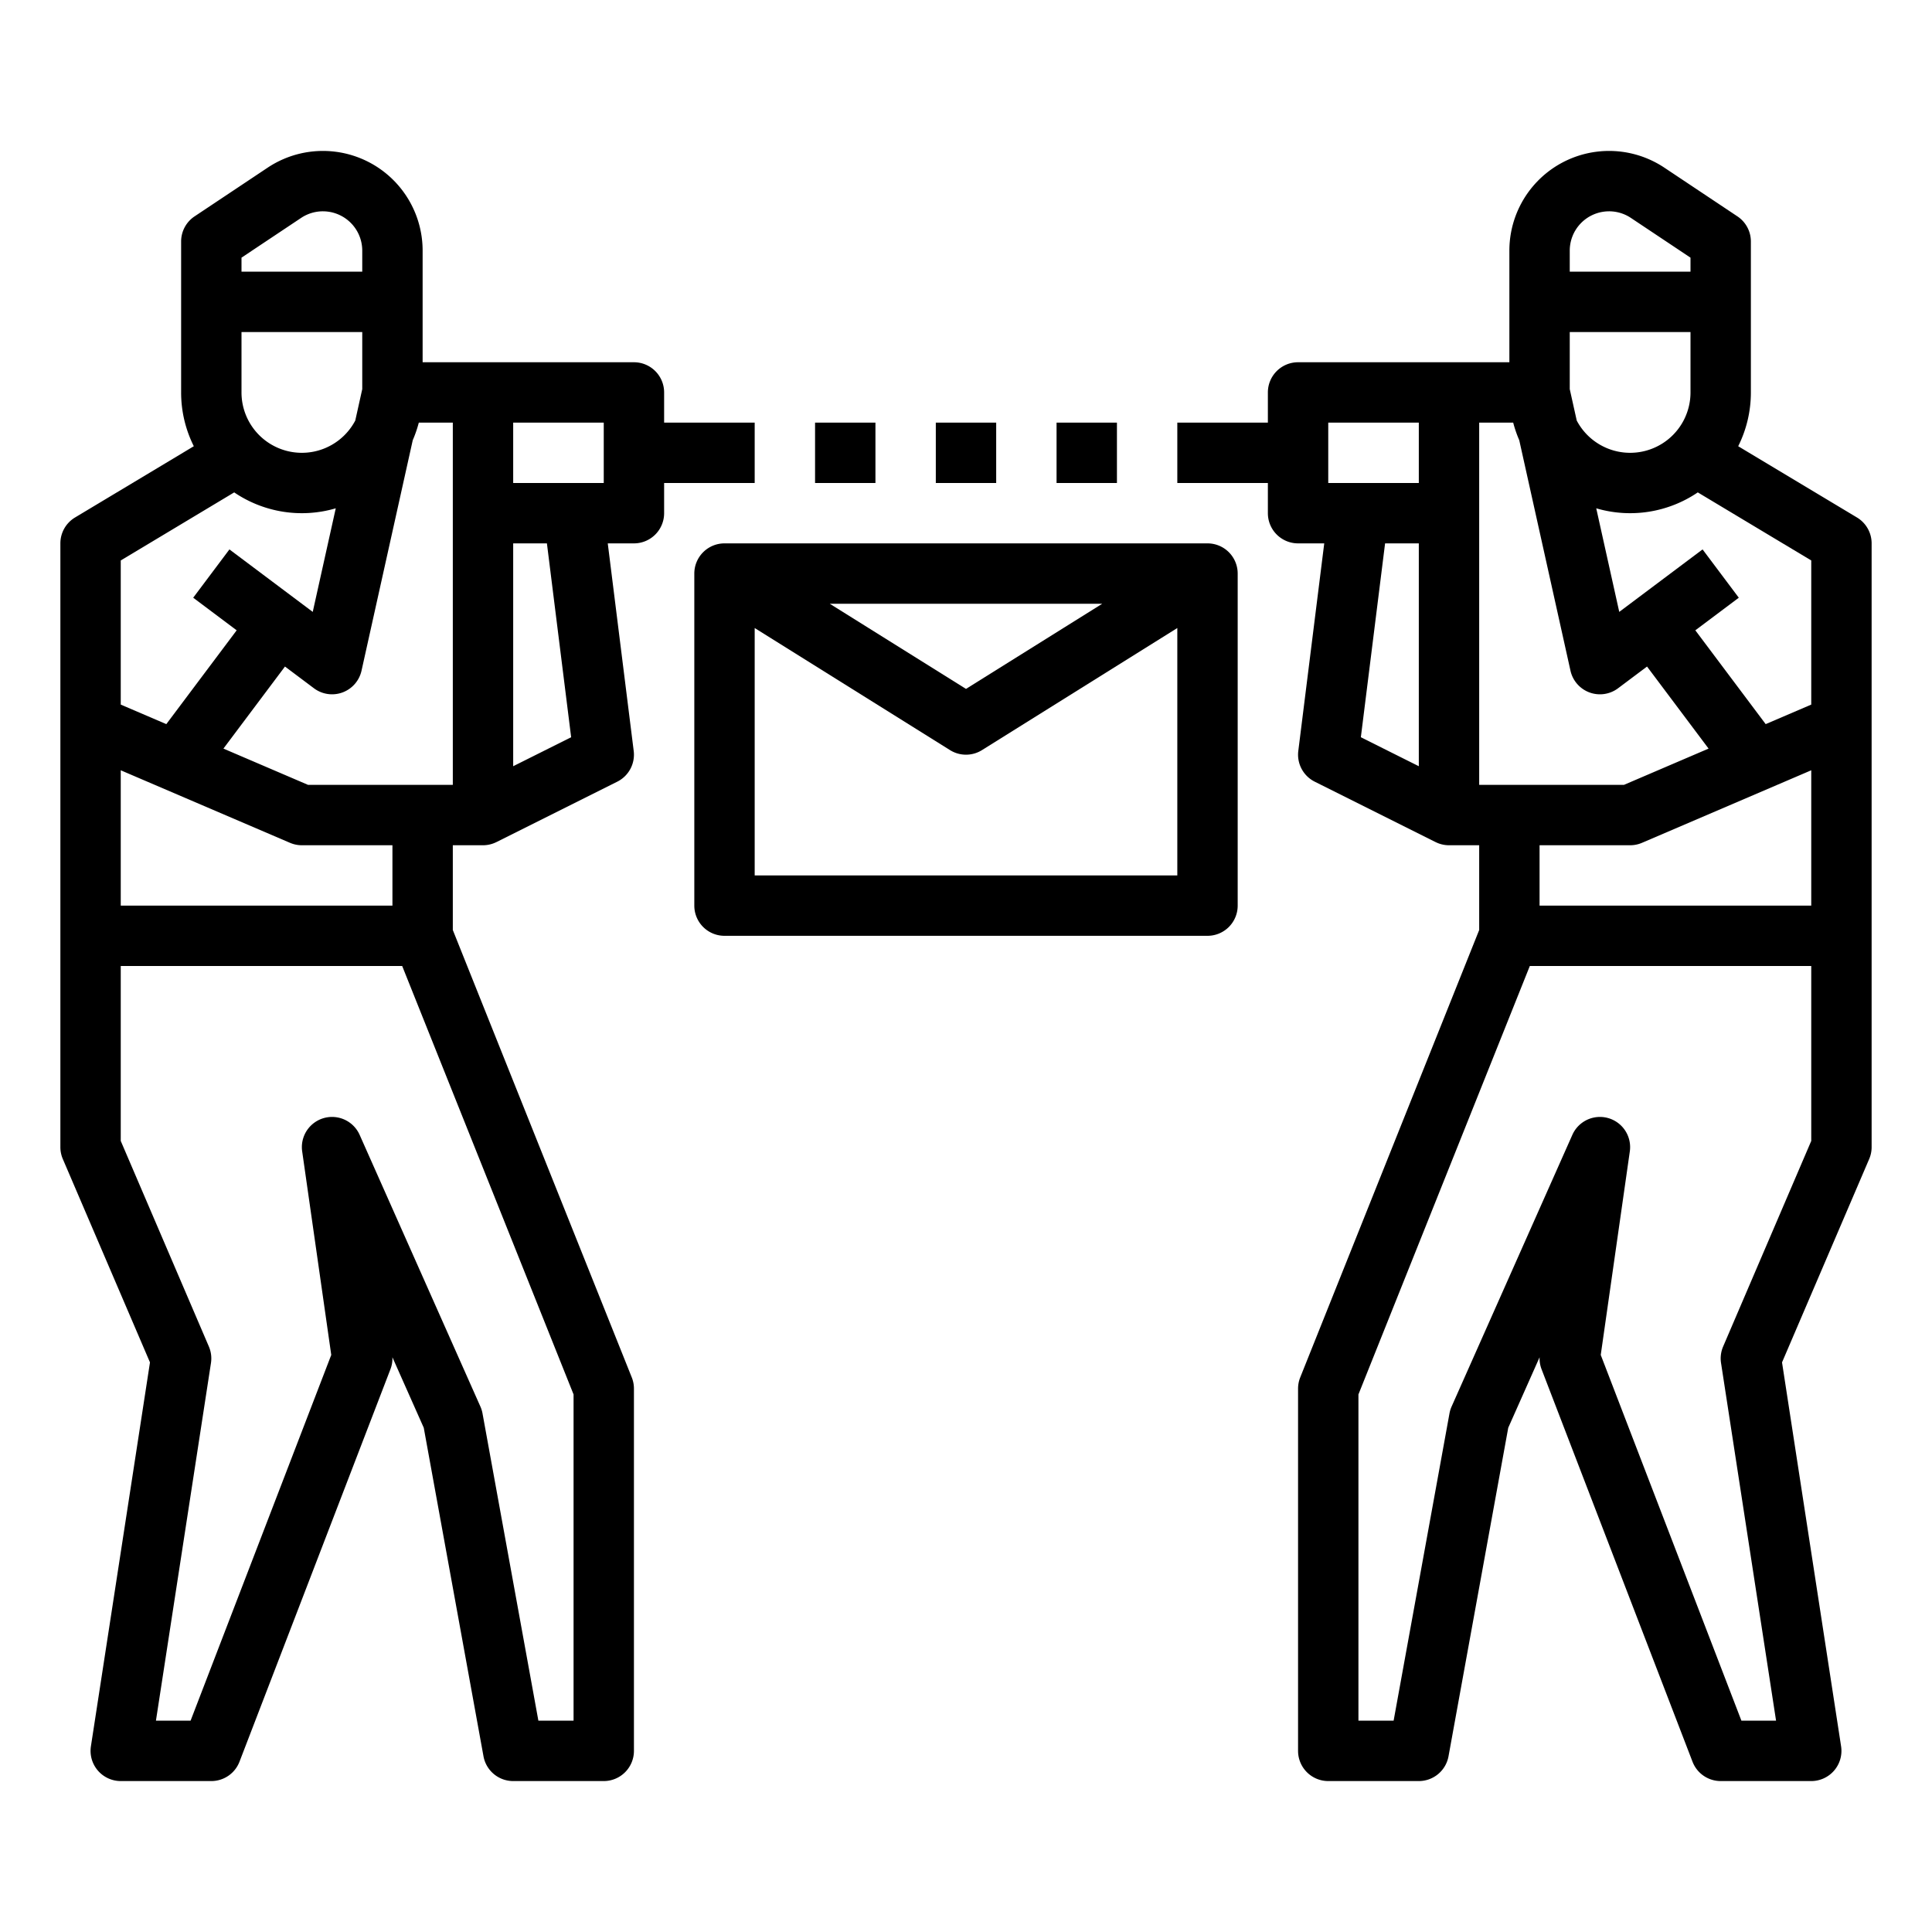 <?xml version="1.0"?>
<svg xmlns="http://www.w3.org/2000/svg" id="outline" viewBox="0 0 512 512" width="512" height="512"><path d="M492.116,137.14l-31.477-18.886A31.795,31.795,0,0,0,464,104V64a7.999,7.999,0,0,0-3.562-6.656L441.079,44.438A26.422,26.422,0,0,0,400,66.422V96H344a8,8,0,0,0-8,8v8H312v16h24v8a8,8,0,0,0,8,8h6.938l-6.876,55.008a8.001,8.001,0,0,0,4.361,8.147l32,16,.003-.006A7.954,7.954,0,0,0,384,224h8v22.46L344.572,365.029A7.997,7.997,0,0,0,344,368v96a8,8,0,0,0,8,8h24a8,8,0,0,0,7.871-6.569L399.7,378.374l8.307-18.69a8.002,8.002,0,0,0,.527,3.188l40,104A8.001,8.001,0,0,0,456,472h24a8,8,0,0,0,7.907-9.217L472.255,361.047,495.353,307.151A8.003,8.003,0,0,0,496,304V144A8.001,8.001,0,0,0,492.116,137.14ZM376,203.056,360.64,195.376,367.062,144H376ZM376,128H352V112h24Zm40-61.578A10.423,10.423,0,0,1,432.204,57.75L448,68.281V72H416ZM416,88h32v16a15.993,15.993,0,0,1-30.15,7.446L416,103.122Zm-24,24h9.013a31.7,31.7,0,0,0,1.607,4.667l13.571,61.069a8.001,8.001,0,0,0,12.609,4.665l7.68-5.76,16.31,21.746L430.358,208H392Zm88,190.357-23.353,54.491a7.994,7.994,0,0,0-.554,4.368L470.675,456h-9.181l-37.281-96.929,7.706-53.939a8,8,0,0,0-15.23-4.381l-32,72a7.987,7.987,0,0,0-.561,1.818L369.323,456H360V369.541L405.416,256H480ZM480,240H408V224h24a7.999,7.999,0,0,0,3.151-.646L480,204.133Zm0-53.275-12.075,5.175L449.28,167.04l11.52-8.64-9.6-12.801-22.081,16.561-6.1-27.452a31.911,31.911,0,0,0,26.913-4.219L480,148.529Z"/><path d="M320,144H192a8,8,0,0,0-8,8v88a8,8,0,0,0,8,8H320a8,8,0,0,0,8-8V152A8,8,0,0,0,320,144Zm-27.895,16L256,182.566,219.895,160ZM312,232H200V166.434l51.76,32.35a8.002,8.002,0,0,0,8.48,0L312,166.434Z"/><rect x="280" y="112" width="16" height="16"/><rect x="248" y="112" width="16" height="16"/><rect x="216" y="112" width="16" height="16"/><path d="M200,112H176v-8a8,8,0,0,0-8-8H112V66.422A26.422,26.422,0,0,0,70.921,44.438L51.562,57.344A7.999,7.999,0,0,0,48,64v40a31.795,31.795,0,0,0,3.362,14.253L19.884,137.14A8.001,8.001,0,0,0,16,144V304a8.003,8.003,0,0,0,.647,3.151l23.098,53.896L24.093,462.783A8,8,0,0,0,32,472H56a8.001,8.001,0,0,0,7.467-5.128l40-104a8.002,8.002,0,0,0,.527-3.188l8.307,18.69,15.829,87.057A8,8,0,0,0,136,472h24a8,8,0,0,0,8-8V368a7.997,7.997,0,0,0-.572-2.971L120,246.46V224h8a7.954,7.954,0,0,0,3.575-.851l.003.006,32-16a8.001,8.001,0,0,0,4.361-8.147L161.062,144H168a8,8,0,0,0,8-8v-8h24ZM64,68.281,79.796,57.75A10.423,10.423,0,0,1,96,66.422V72H64ZM64,88H96v15.122l-1.85,8.324A15.993,15.993,0,0,1,64,104ZM32,148.529l30.067-18.04a31.911,31.911,0,0,0,26.913,4.219l-6.1,27.452L60.8,145.6l-9.6,12.801L62.72,167.04,44.075,191.9,32,186.725Zm0,55.604,44.849,19.221A7.999,7.999,0,0,0,80,224h24v16H32ZM152,369.541V456h-9.323l-14.806-81.431a7.987,7.987,0,0,0-.561-1.818l-32-72a8,8,0,0,0-15.23,4.381l7.706,53.939L50.505,456H41.325l14.582-94.783a7.994,7.994,0,0,0-.554-4.368L32,302.357V256h74.584ZM120,208H81.642l-22.432-9.614,16.31-21.746,7.68,5.76a8.001,8.001,0,0,0,12.609-4.665l13.571-61.069A31.7,31.7,0,0,0,110.987,112H120Zm16-4.944V144h8.938l6.422,51.376ZM160,128H136V112h24Z"/></svg>
